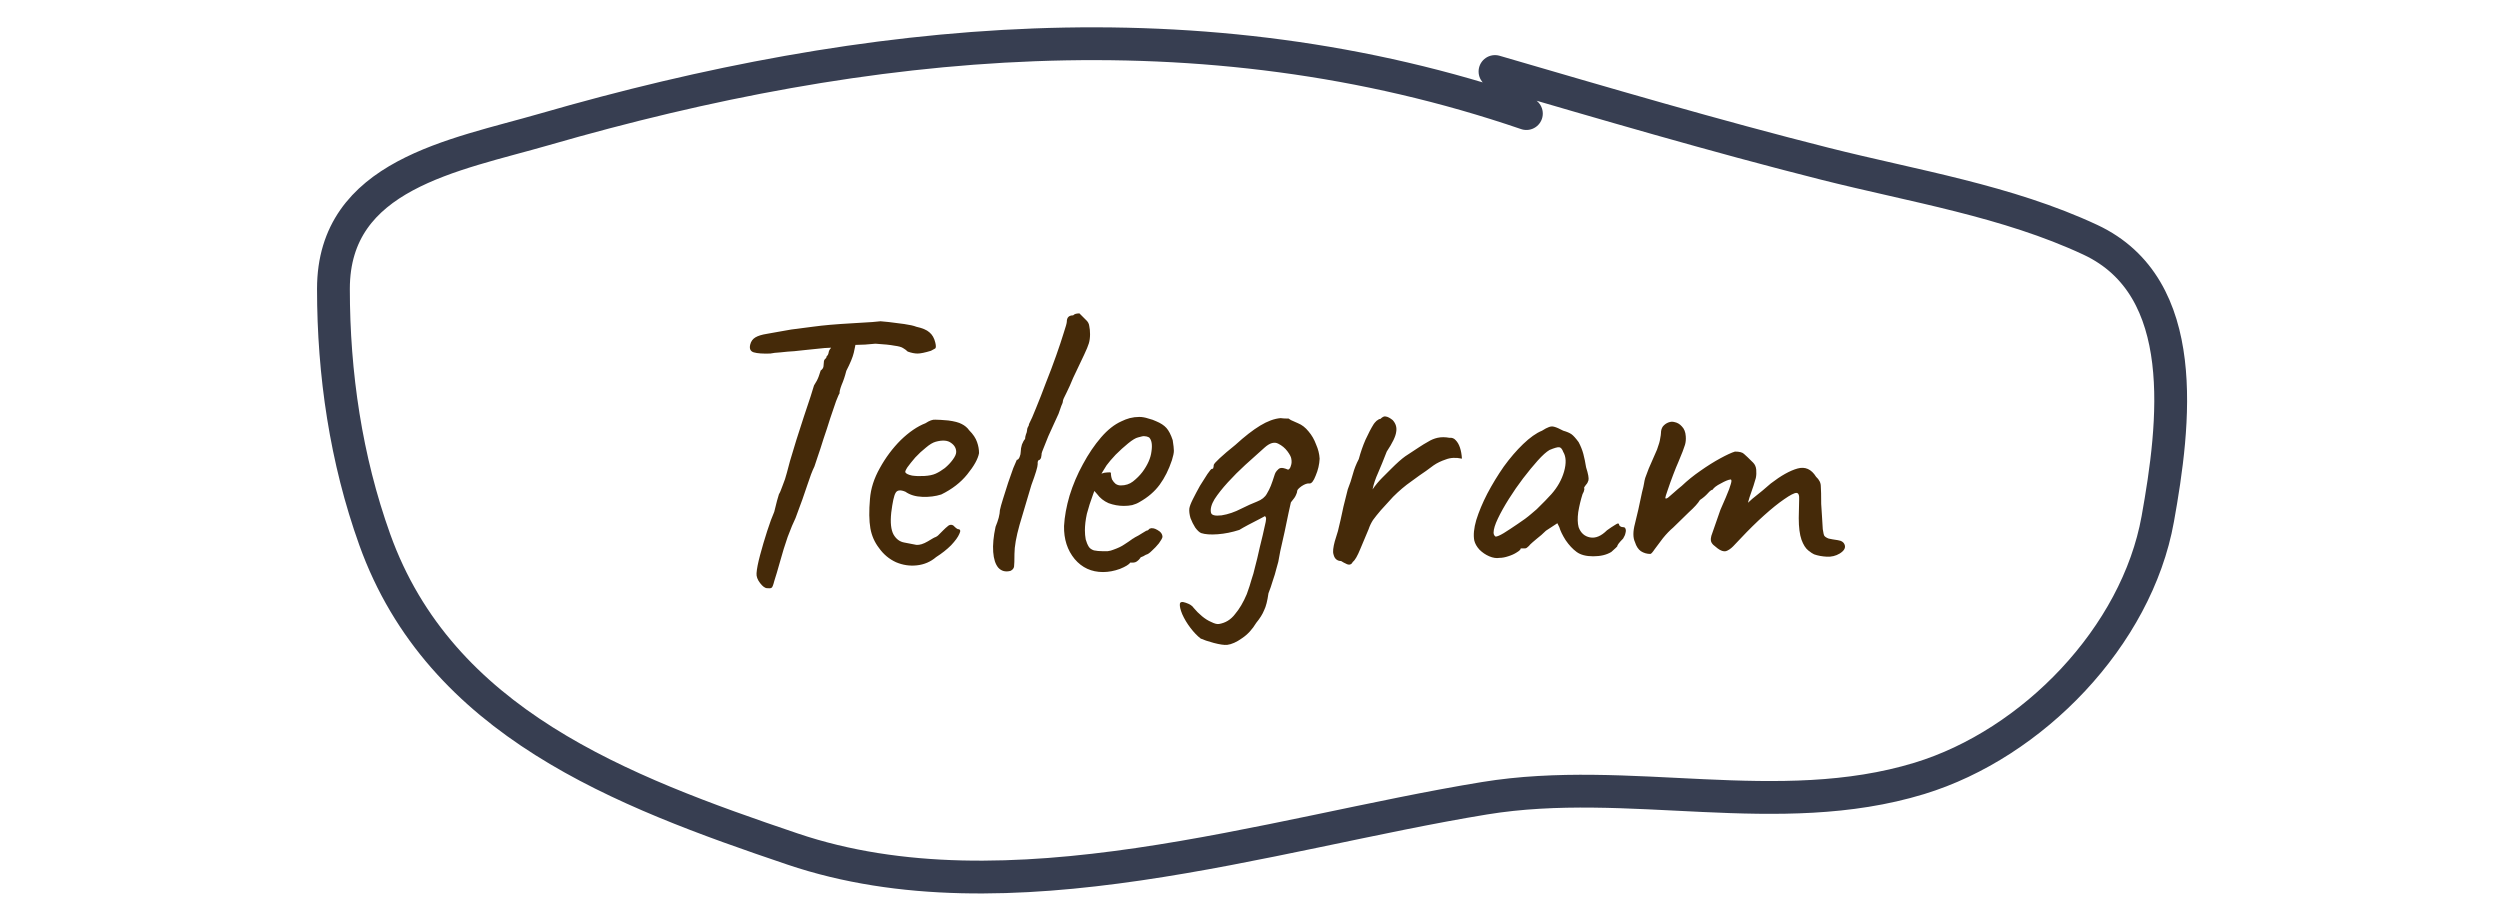 <?xml version="1.0" encoding="UTF-8"?> <svg xmlns="http://www.w3.org/2000/svg" width="381" height="137" viewBox="0 0 381 137" fill="none"><path d="M116.916 89.64C116.596 89.64 116.236 89.38 115.836 88.86C115.436 88.34 115.256 87.84 115.296 87.36C115.336 86.72 115.516 85.8 115.836 84.6C116.156 83.4 116.516 82.18 116.916 80.94C117.316 79.7 117.676 78.72 117.996 78C118.156 77.36 118.296 76.8 118.416 76.32C118.576 75.8 118.676 75.46 118.716 75.3C118.836 75.14 119.016 74.72 119.256 74.04C119.536 73.36 119.756 72.7 119.916 72.06C119.996 71.74 120.156 71.14 120.396 70.26C120.676 69.34 120.996 68.28 121.356 67.08C121.756 65.88 122.136 64.7 122.496 63.54C122.896 62.38 123.236 61.36 123.516 60.48C123.796 59.6 123.976 59.02 124.056 58.74C124.376 58.26 124.616 57.8 124.776 57.36C124.936 56.92 125.036 56.62 125.076 56.46C125.316 56.3 125.456 56.1 125.496 55.86C125.536 55.58 125.556 55.36 125.556 55.2C125.556 55 125.616 54.84 125.736 54.72C125.896 54.6 125.976 54.46 125.976 54.3C126.136 54.18 126.236 54 126.276 53.76C126.316 53.48 126.436 53.24 126.636 53.04L126.936 52.02L130.476 51.96C130.396 52.44 130.276 53.04 130.116 53.76C129.956 54.44 129.576 55.36 128.976 56.52C128.776 57.32 128.536 58.04 128.256 58.68C128.016 59.32 127.916 59.74 127.956 59.94C127.876 60.02 127.696 60.42 127.416 61.14C127.176 61.86 126.876 62.74 126.516 63.78C126.196 64.82 125.856 65.86 125.496 66.9C125.176 67.94 124.876 68.86 124.596 69.66C124.356 70.42 124.196 70.9 124.116 71.1C123.796 71.74 123.436 72.68 123.036 73.92C122.636 75.16 122.036 76.84 121.236 78.96C120.916 79.6 120.516 80.56 120.036 81.84C119.596 83.12 119.236 84.28 118.956 85.32C118.516 86.88 118.196 87.96 117.996 88.56C117.836 89.2 117.696 89.54 117.576 89.58C117.456 89.66 117.236 89.68 116.916 89.64ZM117.396 53.88C116.276 53.92 115.436 53.86 114.876 53.7C114.356 53.54 114.176 53.14 114.336 52.5C114.456 52.02 114.716 51.66 115.116 51.42C115.516 51.18 116.096 51 116.856 50.88C117.296 50.8 117.856 50.7 118.536 50.58C119.256 50.46 119.936 50.34 120.576 50.22C121.896 50.06 122.976 49.92 123.816 49.8C124.696 49.68 125.596 49.58 126.516 49.5C127.436 49.42 128.596 49.34 129.996 49.26C131.156 49.18 132.136 49.12 132.936 49.08C133.776 49 134.196 48.96 134.196 48.96C134.316 48.96 134.736 49 135.456 49.08C136.176 49.16 136.956 49.26 137.796 49.38C138.636 49.5 139.256 49.64 139.656 49.8C140.576 50 141.236 50.28 141.636 50.64C142.076 51 142.376 51.52 142.536 52.2C142.656 52.68 142.656 52.98 142.536 53.1C142.416 53.18 142.196 53.3 141.876 53.46C140.956 53.74 140.276 53.88 139.836 53.88C139.396 53.88 138.896 53.78 138.336 53.58C138.136 53.38 137.896 53.2 137.616 53.04C137.376 52.88 136.936 52.76 136.296 52.68C135.696 52.56 134.736 52.46 133.416 52.38C132.296 52.5 131.316 52.56 130.476 52.56C129.636 52.56 129.216 52.66 129.216 52.86L125.676 53.04L122.736 53.34C122.336 53.38 121.776 53.44 121.056 53.52C120.336 53.56 119.636 53.62 118.956 53.7C118.276 53.74 117.756 53.8 117.396 53.88ZM142.665 84.9C141.825 85.62 140.845 86.04 139.725 86.16C138.645 86.28 137.585 86.12 136.545 85.68C135.505 85.2 134.645 84.48 133.965 83.52C133.285 82.64 132.845 81.64 132.645 80.52C132.445 79.36 132.425 77.86 132.585 76.02C132.705 74.46 133.205 72.9 134.085 71.34C134.965 69.74 136.025 68.32 137.265 67.08C138.545 65.84 139.805 64.98 141.045 64.5C141.645 64.1 142.145 63.92 142.545 63.96C142.985 63.96 143.645 64 144.525 64.08C145.445 64.2 146.125 64.38 146.565 64.62C147.045 64.86 147.425 65.18 147.705 65.58C148.305 66.18 148.705 66.78 148.905 67.38C149.105 67.94 149.205 68.5 149.205 69.06C149.045 69.94 148.445 71.02 147.405 72.3C146.405 73.54 145.085 74.56 143.445 75.36C142.565 75.64 141.605 75.76 140.565 75.72C139.525 75.68 138.665 75.42 137.985 74.94C137.225 74.62 136.725 74.68 136.485 75.12C136.245 75.52 136.025 76.52 135.825 78.12C135.665 79.64 135.785 80.76 136.185 81.48C136.585 82.16 137.125 82.56 137.805 82.68C138.605 82.84 139.225 82.96 139.665 83.04C140.145 83.08 140.725 82.9 141.405 82.5C142.045 82.1 142.445 81.88 142.605 81.84C142.765 81.76 142.885 81.68 142.965 81.6C143.085 81.48 143.345 81.22 143.745 80.82C144.025 80.54 144.245 80.34 144.405 80.22C144.565 80.06 144.745 79.98 144.945 79.98C145.145 79.98 145.325 80.08 145.485 80.28C145.645 80.44 145.805 80.56 145.965 80.64C146.365 80.64 146.445 80.88 146.205 81.36C146.005 81.84 145.585 82.42 144.945 83.1C144.305 83.74 143.545 84.34 142.665 84.9ZM142.605 72.18C143.045 71.98 143.505 71.7 143.985 71.34C144.465 70.94 144.865 70.52 145.185 70.08C145.545 69.6 145.725 69.2 145.725 68.88C145.725 68.32 145.465 67.86 144.945 67.5C144.425 67.1 143.645 67.04 142.605 67.32C142.165 67.44 141.665 67.74 141.105 68.22C140.545 68.66 140.005 69.16 139.485 69.72C139.005 70.28 138.605 70.78 138.285 71.22C138.005 71.66 137.905 71.92 137.985 72C138.105 72.2 138.445 72.36 139.005 72.48C139.565 72.56 140.185 72.58 140.865 72.54C141.585 72.5 142.165 72.38 142.605 72.18ZM154.003 87C153.243 87.2 152.623 87.04 152.143 86.52C151.703 86 151.443 85.2 151.363 84.12C151.283 83.04 151.403 81.76 151.723 80.28C151.923 79.8 152.083 79.34 152.203 78.9C152.323 78.42 152.383 78.04 152.383 77.76C152.463 77.36 152.623 76.78 152.863 76.02C153.103 75.22 153.363 74.4 153.643 73.56C153.923 72.72 154.183 71.98 154.423 71.34C154.703 70.66 154.883 70.24 154.963 70.08C155.123 70.08 155.263 69.94 155.383 69.66C155.503 69.38 155.563 69.1 155.563 68.82C155.563 68.5 155.623 68.14 155.743 67.74C155.903 67.34 156.063 67.06 156.223 66.9C156.223 66.7 156.263 66.48 156.343 66.24C156.463 65.96 156.523 65.74 156.523 65.58C156.523 65.42 156.563 65.26 156.643 65.1C156.763 64.94 156.823 64.78 156.823 64.62C157.103 64.1 157.463 63.28 157.903 62.16C158.383 61 158.883 59.72 159.403 58.32C159.963 56.92 160.483 55.54 160.963 54.18C161.443 52.82 161.823 51.68 162.103 50.76C162.423 49.8 162.583 49.22 162.583 49.02C162.583 48.7 162.663 48.46 162.823 48.3C162.983 48.14 163.223 48.06 163.543 48.06C163.663 47.94 163.803 47.86 163.963 47.82C164.163 47.78 164.343 47.76 164.503 47.76C164.503 47.76 164.583 47.84 164.743 48C164.903 48.16 165.143 48.4 165.463 48.72C165.783 49 165.963 49.32 166.003 49.68C166.083 50.04 166.123 50.46 166.123 50.94C166.123 51.46 166.063 51.92 165.943 52.32C165.823 52.72 165.583 53.3 165.223 54.06C164.863 54.82 164.303 56 163.543 57.6C163.223 58.4 162.883 59.16 162.523 59.88C162.163 60.56 161.983 60.98 161.983 61.14C161.983 61.3 161.903 61.54 161.743 61.86C161.623 62.18 161.483 62.58 161.323 63.06C161.163 63.38 160.943 63.86 160.663 64.5C160.383 65.1 160.083 65.76 159.763 66.48C159.483 67.16 159.243 67.76 159.043 68.28C158.843 68.76 158.743 69.04 158.743 69.12C158.743 69.28 158.723 69.44 158.683 69.6C158.683 69.76 158.603 69.92 158.443 70.08C158.283 70.08 158.183 70.2 158.143 70.44C158.143 70.64 158.143 70.74 158.143 70.74C158.143 71.14 157.823 72.2 157.183 73.92C156.543 76.12 155.943 78.14 155.383 79.98C154.863 81.82 154.603 83.3 154.603 84.42C154.603 85.38 154.583 86.02 154.543 86.34C154.503 86.62 154.323 86.84 154.003 87ZM168.1 87.18C166.34 87.18 164.9 86.52 163.78 85.2C162.66 83.84 162.12 82.16 162.16 80.16C162.24 78.72 162.52 77.18 163 75.54C163.52 73.86 164.2 72.26 165.04 70.74C165.88 69.18 166.8 67.82 167.8 66.66C168.8 65.5 169.84 64.68 170.92 64.2C171.32 64 171.74 63.84 172.18 63.72C172.66 63.6 173.14 63.54 173.62 63.54C174.06 63.54 174.52 63.62 175 63.78C175.48 63.9 175.88 64.04 176.2 64.2C176.88 64.48 177.4 64.82 177.76 65.22C178.12 65.62 178.44 66.24 178.72 67.08C178.84 67.84 178.9 68.38 178.9 68.7C178.9 69.02 178.8 69.5 178.6 70.14C178.12 71.58 177.5 72.82 176.74 73.86C175.98 74.9 174.96 75.78 173.68 76.5C173.36 76.7 172.98 76.86 172.54 76.98C172.14 77.06 171.72 77.1 171.28 77.1C170.48 77.1 169.7 76.96 168.94 76.68C168.22 76.36 167.64 75.9 167.2 75.3L166.78 74.82L166.6 75.3C166.2 76.38 165.88 77.38 165.64 78.3C165.44 79.22 165.34 80.06 165.34 80.82C165.34 81.3 165.38 81.76 165.46 82.2C165.58 82.64 165.74 83.02 165.94 83.34C166.1 83.58 166.36 83.76 166.72 83.88C167.12 83.96 167.54 84 167.98 84C168.26 84 168.54 84 168.82 84C169.14 83.96 169.44 83.88 169.72 83.76C170.4 83.52 170.94 83.26 171.34 82.98C171.78 82.7 172.22 82.4 172.66 82.08L172.9 81.96H172.84C173.32 81.72 173.74 81.48 174.1 81.24C174.5 81 174.7 80.88 174.7 80.88C174.86 80.88 175.02 80.78 175.18 80.58C175.5 80.42 175.9 80.48 176.38 80.76C176.9 81.04 177.16 81.4 177.16 81.84C177.12 82.04 176.94 82.36 176.62 82.8C176.3 83.2 175.94 83.58 175.54 83.94C175.18 84.3 174.88 84.5 174.64 84.54C174.6 84.58 174.46 84.66 174.22 84.78C173.98 84.86 173.82 84.94 173.74 85.02H173.8C173.44 85.5 173.08 85.74 172.72 85.74H172.24C172.08 86.02 171.56 86.34 170.68 86.7C169.8 87.02 168.94 87.18 168.1 87.18ZM170.8 73.98C171.52 73.98 172.14 73.78 172.66 73.38C173.22 72.94 173.7 72.46 174.1 71.94C174.9 70.86 175.36 69.82 175.48 68.82C175.64 67.78 175.52 67.06 175.12 66.66C174.88 66.54 174.66 66.48 174.46 66.48C174.3 66.44 173.96 66.5 173.44 66.66C173.08 66.74 172.58 67.04 171.94 67.56C171.3 68.08 170.66 68.66 170.02 69.3C169.42 69.94 168.96 70.48 168.64 70.92L167.86 72.18C168.18 72.06 168.48 72 168.76 72C169.08 71.96 169.26 71.98 169.3 72.06C169.3 72.42 169.36 72.76 169.48 73.08C169.64 73.36 169.82 73.58 170.02 73.74C170.26 73.9 170.52 73.98 170.8 73.98ZM187.012 98.28C186.572 98.32 185.892 98.22 184.972 97.98C184.092 97.74 183.432 97.52 182.992 97.32C182.472 96.92 181.952 96.38 181.432 95.7C180.912 95.02 180.492 94.32 180.172 93.6C179.892 92.92 179.772 92.4 179.812 92.04C179.852 91.72 180.152 91.66 180.712 91.86C181.312 92.06 181.712 92.32 181.912 92.64C182.272 93.08 182.692 93.5 183.172 93.9C183.652 94.3 184.132 94.6 184.612 94.8C185.092 95.04 185.472 95.14 185.752 95.1C186.752 94.94 187.572 94.44 188.212 93.6C188.892 92.8 189.492 91.78 190.012 90.54C190.332 89.66 190.572 88.92 190.732 88.32C190.932 87.76 191.112 87.12 191.272 86.4C191.472 85.68 191.712 84.68 191.992 83.4C192.352 81.96 192.592 80.94 192.712 80.34C192.872 79.7 192.952 79.28 192.952 79.08C192.952 78.88 192.892 78.74 192.772 78.66C192.772 78.66 192.512 78.8 191.992 79.08C191.472 79.36 190.892 79.66 190.252 79.98C189.652 80.3 189.192 80.56 188.872 80.76C187.752 81.12 186.652 81.34 185.572 81.42C184.492 81.5 183.652 81.44 183.052 81.24C182.772 81.12 182.472 80.84 182.152 80.4C181.872 79.96 181.632 79.48 181.432 78.96C181.272 78.4 181.212 77.92 181.252 77.52C181.292 77.2 181.472 76.72 181.792 76.08C182.112 75.44 182.472 74.76 182.872 74.04C183.312 73.32 183.692 72.72 184.012 72.24C184.372 71.72 184.592 71.46 184.672 71.46C184.832 71.46 184.912 71.4 184.912 71.28C184.952 71.16 184.972 71.02 184.972 70.86C185.012 70.7 185.312 70.36 185.872 69.84C186.472 69.28 187.272 68.6 188.272 67.8C189.672 66.52 190.932 65.54 192.052 64.86C193.172 64.18 194.212 63.8 195.172 63.72C195.452 63.76 195.712 63.78 195.952 63.78C196.232 63.78 196.372 63.78 196.372 63.78C196.372 63.78 196.492 63.86 196.732 64.02C197.012 64.14 197.372 64.3 197.812 64.5C198.412 64.74 198.952 65.16 199.432 65.76C199.912 66.32 200.292 66.98 200.572 67.74C200.892 68.46 201.072 69.18 201.112 69.9C201.072 70.78 200.872 71.64 200.512 72.48C200.192 73.32 199.872 73.72 199.552 73.68C199.232 73.64 198.832 73.78 198.352 74.1C197.912 74.42 197.692 74.66 197.692 74.82C197.692 74.98 197.632 75.18 197.512 75.42C197.432 75.66 197.172 76.04 196.732 76.56C196.692 76.76 196.572 77.3 196.372 78.18C196.212 79.02 196.012 79.98 195.772 81.06C195.532 82.14 195.312 83.12 195.112 84C194.952 84.84 194.852 85.38 194.812 85.62C194.772 85.78 194.672 86.14 194.512 86.7C194.392 87.22 194.212 87.82 193.972 88.5C193.772 89.18 193.552 89.82 193.312 90.42C193.152 91.58 192.932 92.44 192.652 93C192.412 93.6 192.012 94.24 191.452 94.92C190.852 95.92 190.132 96.7 189.292 97.26C188.452 97.86 187.692 98.2 187.012 98.28ZM184.552 78.12C184.632 78.52 185.172 78.66 186.172 78.54C187.172 78.38 188.172 78.04 189.172 77.52C190.052 77.08 190.852 76.72 191.572 76.44C192.292 76.16 192.792 75.76 193.072 75.24C193.312 74.84 193.512 74.44 193.672 74.04C193.832 73.64 194.032 73.06 194.272 72.3C194.312 72.14 194.412 71.96 194.572 71.76C194.772 71.52 194.952 71.38 195.112 71.34C195.272 71.3 195.432 71.3 195.592 71.34C195.792 71.38 196.032 71.46 196.312 71.58C196.512 71.5 196.652 71.3 196.732 70.98C196.852 70.66 196.872 70.3 196.792 69.9C196.752 69.62 196.552 69.24 196.192 68.76C195.832 68.28 195.372 67.9 194.812 67.62C194.212 67.3 193.512 67.5 192.712 68.22C191.912 68.94 190.932 69.82 189.772 70.86C188.852 71.7 187.972 72.58 187.132 73.5C186.292 74.42 185.612 75.28 185.092 76.08C184.612 76.88 184.432 77.56 184.552 78.12ZM206.18 85.62C205.98 86.02 205.68 86.14 205.28 85.98C204.92 85.82 204.62 85.66 204.38 85.5C204.1 85.5 203.86 85.42 203.66 85.26C203.46 85.1 203.32 84.86 203.24 84.54C203.16 84.3 203.14 84.02 203.18 83.7C203.22 83.34 203.3 82.94 203.42 82.5C203.58 82.02 203.74 81.5 203.9 80.94C204.22 79.62 204.44 78.66 204.56 78.06C204.68 77.46 204.8 76.94 204.92 76.5C205.04 76.06 205.2 75.42 205.4 74.58C205.72 73.78 205.98 73 206.18 72.24C206.38 71.48 206.68 70.72 207.08 69.96C207.36 68.92 207.7 67.94 208.1 67.02C208.54 66.06 208.96 65.26 209.36 64.62C209.44 64.5 209.58 64.34 209.78 64.14C210.02 63.94 210.22 63.84 210.38 63.84C210.7 63.52 210.98 63.4 211.22 63.48C211.5 63.52 211.84 63.7 212.24 64.02C212.72 64.54 212.9 65.14 212.78 65.82C212.7 66.5 212.22 67.5 211.34 68.82C210.86 70.06 210.42 71.14 210.02 72.06C209.62 72.94 209.34 73.78 209.18 74.58C209.62 73.94 210.1 73.36 210.62 72.84C211.18 72.28 211.64 71.82 212 71.46C212.88 70.58 213.6 69.94 214.16 69.54C214.76 69.14 215.46 68.68 216.26 68.16C216.74 67.84 217.2 67.56 217.64 67.32C218.08 67.04 218.56 66.84 219.08 66.72C219.64 66.6 220.24 66.6 220.88 66.72C221.28 66.68 221.6 66.8 221.84 67.08C222.12 67.36 222.34 67.74 222.5 68.22C222.66 68.7 222.76 69.26 222.8 69.9C221.88 69.7 221.06 69.74 220.34 70.02C219.62 70.26 219 70.56 218.48 70.92C218 71.28 217.62 71.56 217.34 71.76C216.74 72.16 215.98 72.7 215.06 73.38C214.14 74.02 213.22 74.8 212.3 75.72C211.58 76.52 210.96 77.2 210.44 77.76C209.96 78.32 209.56 78.82 209.24 79.26C208.96 79.7 208.74 80.16 208.58 80.64C208.18 81.56 207.76 82.56 207.32 83.64C206.88 84.72 206.5 85.38 206.18 85.62ZM228.521 85.02C228.041 85.1 227.521 85.02 226.961 84.78C226.401 84.54 225.901 84.2 225.461 83.76C225.061 83.32 224.801 82.86 224.681 82.38C224.521 81.54 224.621 80.5 224.981 79.26C225.381 77.98 225.941 76.64 226.661 75.24C227.421 73.8 228.261 72.42 229.181 71.1C230.141 69.78 231.121 68.64 232.121 67.68C233.161 66.68 234.121 66 235.001 65.64C235.441 65.36 235.781 65.18 236.021 65.1C236.301 64.98 236.581 64.96 236.861 65.04C237.181 65.12 237.641 65.32 238.241 65.64C238.801 65.8 239.221 65.98 239.501 66.18C239.781 66.38 240.141 66.78 240.581 67.38C240.901 67.98 241.141 68.58 241.301 69.18C241.461 69.78 241.601 70.46 241.721 71.22C242.041 72.22 242.161 72.88 242.081 73.2C242.001 73.48 241.881 73.7 241.721 73.86C241.401 74.26 241.321 74.46 241.481 74.46C241.481 74.46 241.461 74.54 241.421 74.7C241.421 74.82 241.341 75.02 241.181 75.3C240.901 76.18 240.681 77.1 240.521 78.06C240.401 78.98 240.421 79.74 240.581 80.34C240.901 81.22 241.481 81.74 242.321 81.9C243.161 82.06 244.021 81.7 244.901 80.82C245.341 80.5 245.761 80.22 246.161 79.98C246.561 79.7 246.761 79.72 246.761 80.04C246.761 80.04 246.821 80.1 246.941 80.22C247.061 80.3 247.201 80.34 247.361 80.34C247.561 80.34 247.681 80.42 247.721 80.58C247.801 80.74 247.801 80.96 247.721 81.24C247.681 81.48 247.561 81.76 247.361 82.08C246.761 82.68 246.461 83.08 246.461 83.28C246.461 83.28 246.381 83.36 246.221 83.52C246.101 83.64 245.881 83.84 245.561 84.12C244.841 84.56 243.921 84.78 242.801 84.78C241.721 84.78 240.881 84.56 240.281 84.12C239.681 83.68 239.121 83.08 238.601 82.32C238.121 81.56 237.801 80.9 237.641 80.34L237.341 79.74L235.601 80.88C235.161 81.32 234.681 81.74 234.161 82.14C233.681 82.54 233.361 82.82 233.201 82.98C233.081 83.14 232.941 83.28 232.781 83.4C232.661 83.52 232.521 83.58 232.361 83.58C232.201 83.58 232.061 83.58 231.941 83.58C231.821 83.58 231.761 83.58 231.761 83.58C231.761 83.74 231.561 83.94 231.161 84.18C230.801 84.42 230.361 84.62 229.841 84.78C229.361 84.94 228.921 85.02 228.521 85.02ZM227.921 81.78C228.161 81.78 228.581 81.6 229.181 81.24C229.821 80.84 230.521 80.38 231.281 79.86C232.081 79.34 232.781 78.82 233.381 78.3C234.021 77.78 234.461 77.38 234.701 77.1C234.861 76.94 235.121 76.68 235.481 76.32C235.841 75.92 236.161 75.58 236.441 75.3C237.361 74.26 238.001 73.12 238.361 71.88C238.721 70.6 238.681 69.6 238.241 68.88C238.081 68.44 237.881 68.2 237.641 68.16C237.401 68.12 236.901 68.26 236.141 68.58C235.661 68.86 235.061 69.4 234.341 70.2C233.661 70.96 232.921 71.86 232.121 72.9C231.361 73.9 230.641 74.94 229.961 76.02C229.281 77.1 228.721 78.1 228.281 79.02C227.841 79.94 227.621 80.66 227.621 81.18C227.621 81.34 227.661 81.48 227.741 81.6C227.861 81.72 227.921 81.78 227.921 81.78ZM276.47 84.48C276.27 84.4 275.97 84.2 275.57 83.88C275.17 83.56 274.83 83.02 274.55 82.26C274.27 81.46 274.13 80.36 274.13 78.96C274.17 77.76 274.19 76.82 274.19 76.14C274.23 75.46 274.09 75.12 273.77 75.12C273.45 75.12 272.83 75.44 271.91 76.08C271.03 76.68 270.01 77.5 268.85 78.54C267.69 79.58 266.51 80.74 265.31 82.02C264.91 82.46 264.51 82.88 264.11 83.28C263.75 83.64 263.39 83.88 263.03 84C262.67 84.08 262.25 83.94 261.77 83.58L261.11 83.04C260.91 82.84 260.79 82.64 260.75 82.44C260.71 82.2 260.73 81.94 260.81 81.66L262.19 77.7C262.83 76.26 263.27 75.22 263.51 74.58C263.75 73.9 263.87 73.48 263.87 73.32C263.87 73.12 263.81 73.04 263.69 73.08C263.37 73.12 262.89 73.32 262.25 73.68C261.61 74 261.19 74.32 260.99 74.64C260.83 74.64 260.59 74.82 260.27 75.18C259.95 75.54 259.55 75.88 259.07 76.2C258.79 76.68 258.23 77.3 257.39 78.06C256.59 78.82 255.79 79.6 254.99 80.4C254.47 80.84 253.95 81.38 253.43 82.02C252.95 82.66 252.53 83.22 252.17 83.7C251.85 84.18 251.63 84.42 251.51 84.42C250.99 84.42 250.51 84.28 250.07 84C249.67 83.72 249.37 83.26 249.17 82.62C248.85 81.94 248.85 81 249.17 79.8C249.49 78.56 249.85 76.96 250.25 75C250.41 74.4 250.51 73.96 250.55 73.68C250.59 73.4 250.65 73.12 250.73 72.84C250.85 72.52 251.03 72.04 251.27 71.4C251.55 70.76 251.97 69.8 252.53 68.52C252.81 67.76 252.97 67.2 253.01 66.84C253.09 66.44 253.13 66.16 253.13 66C253.13 65.6 253.23 65.26 253.43 64.98C253.67 64.7 253.95 64.5 254.27 64.38C254.59 64.26 254.89 64.24 255.17 64.32C255.61 64.4 255.99 64.62 256.31 64.98C256.67 65.34 256.87 65.84 256.91 66.48C256.95 66.96 256.91 67.4 256.79 67.8C256.67 68.16 256.55 68.5 256.43 68.82L255.77 70.44C255.57 70.88 255.31 71.52 254.99 72.36C254.67 73.2 254.39 73.98 254.15 74.7C253.91 75.38 253.79 75.78 253.79 75.9C253.83 76.02 253.97 76 254.21 75.84C254.45 75.64 254.75 75.38 255.11 75.06C255.51 74.7 255.91 74.36 256.31 74.04C257.15 73.24 258.09 72.48 259.13 71.76C260.21 71 261.23 70.36 262.19 69.84C263.15 69.32 263.89 68.98 264.41 68.82C265.09 68.82 265.55 68.94 265.79 69.18C266.07 69.42 266.53 69.86 267.17 70.5C267.45 70.78 267.61 71.14 267.65 71.58C267.69 72.02 267.67 72.44 267.59 72.84C267.55 73 267.43 73.4 267.23 74.04C267.03 74.64 266.83 75.22 266.63 75.78C266.47 76.34 266.39 76.62 266.39 76.62C266.39 76.62 266.61 76.42 267.05 76.02C267.53 75.62 268.05 75.2 268.61 74.76C269.17 74.28 269.59 73.92 269.87 73.68C271.43 72.48 272.79 71.72 273.95 71.4C275.11 71.08 276.05 71.5 276.77 72.66C277.25 73.1 277.49 73.58 277.49 74.1C277.53 74.62 277.55 75.52 277.55 76.8C277.59 77.32 277.63 77.94 277.67 78.66C277.71 79.38 277.75 80.04 277.79 80.64C277.87 81.2 277.95 81.54 278.03 81.66C278.15 81.82 278.37 81.96 278.69 82.08C279.05 82.16 279.51 82.24 280.07 82.32C280.67 82.4 281.03 82.66 281.15 83.1C281.27 83.54 281.01 83.96 280.37 84.36C279.77 84.72 279.11 84.88 278.39 84.84C277.67 84.8 277.03 84.68 276.47 84.48Z" fill="#452A09"></path><path d="M232.622 17.309C183.057 0.354 132.067 5.53 82.976 19.713C69.222 23.686 50.815 26.581 50.815 44.018C50.815 56.975 52.725 69.988 57.105 82.213C67.105 110.125 94.714 120.575 120.809 129.399C153.642 140.503 193.353 127.034 226.243 121.653C248.272 118.05 270.988 125.189 292.516 118.626C309.772 113.366 325.631 96.989 328.842 79.097C331.436 64.638 334.053 43.776 318.564 36.54C305.899 30.623 291.612 28.363 278.162 24.965C261.268 20.698 244.562 15.778 227.837 10.899" stroke="#373E51" stroke-width="5" stroke-linecap="round"></path></svg> 